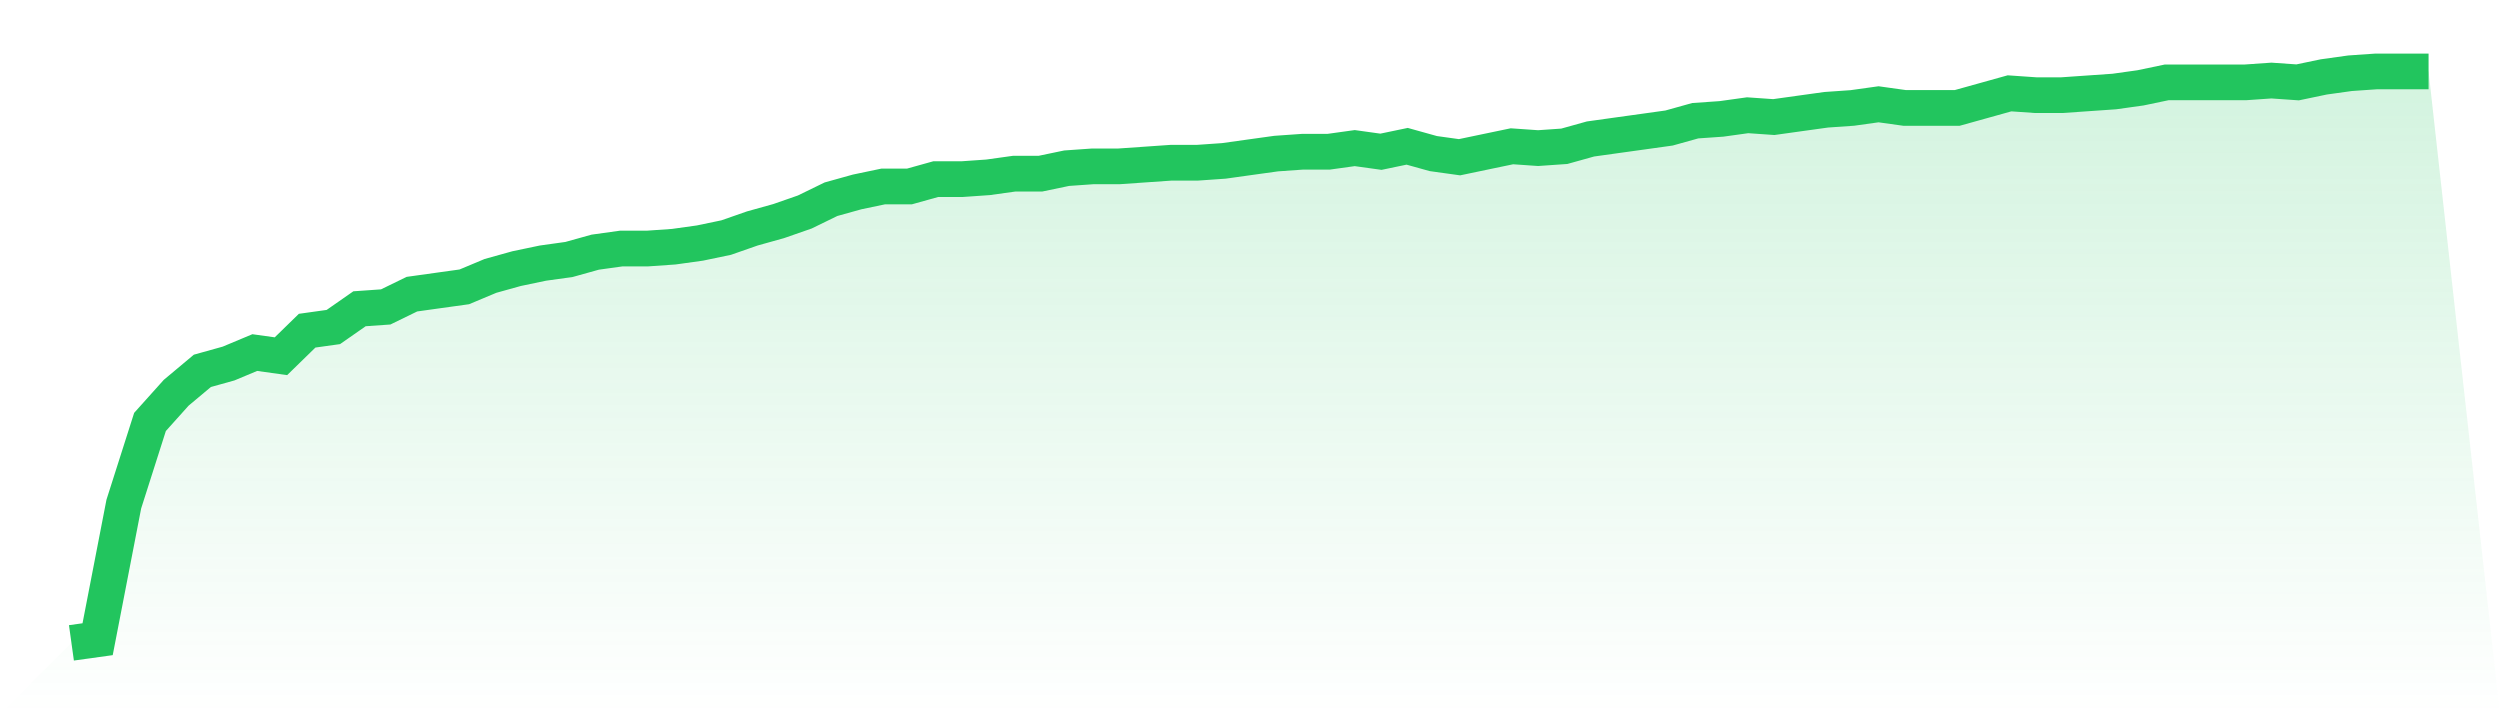 <svg viewBox="0 0 140 40" xmlns="http://www.w3.org/2000/svg">
<defs>
<linearGradient id="gradient" x1="0" x2="0" y1="0" y2="1">
<stop offset="0%" stop-color="#22c55e" stop-opacity="0.2"/>
<stop offset="100%" stop-color="#22c55e" stop-opacity="0"/>
</linearGradient>
</defs>
<path d="M4,36 L4,36 L5.467,35.796 L6.933,28.23 L8.4,23.629 L9.867,21.994 L11.333,20.767 L12.8,20.358 L14.267,19.744 L15.733,19.949 L17.2,18.518 L18.667,18.313 L20.133,17.291 L21.6,17.188 L23.067,16.473 L24.533,16.268 L26,16.064 L27.467,15.45 L28.933,15.042 L30.4,14.735 L31.867,14.53 L33.333,14.121 L34.8,13.917 L36.267,13.917 L37.733,13.815 L39.2,13.61 L40.667,13.304 L42.133,12.792 L43.6,12.383 L45.067,11.872 L46.533,11.157 L48,10.748 L49.467,10.441 L50.933,10.441 L52.4,10.032 L53.867,10.032 L55.333,9.93 L56.8,9.725 L58.267,9.725 L59.733,9.419 L61.2,9.316 L62.667,9.316 L64.133,9.214 L65.6,9.112 L67.067,9.112 L68.533,9.01 L70,8.805 L71.467,8.601 L72.933,8.498 L74.4,8.498 L75.867,8.294 L77.333,8.498 L78.8,8.192 L80.267,8.601 L81.733,8.805 L83.2,8.498 L84.667,8.192 L86.133,8.294 L87.6,8.192 L89.067,7.783 L90.533,7.578 L92,7.374 L93.467,7.169 L94.933,6.76 L96.4,6.658 L97.867,6.454 L99.333,6.556 L100.8,6.351 L102.267,6.147 L103.733,6.045 L105.2,5.84 L106.667,6.045 L108.133,6.045 L109.6,6.045 L111.067,5.636 L112.533,5.227 L114,5.329 L115.467,5.329 L116.933,5.227 L118.4,5.125 L119.867,4.92 L121.333,4.613 L122.8,4.613 L124.267,4.613 L125.733,4.613 L127.2,4.511 L128.667,4.613 L130.133,4.307 L131.6,4.102 L133.067,4 L134.533,4 L136,4 L140,40 L0,40 z" fill="url(#gradient)"/>
<path d="M4,36 L4,36 L5.467,35.796 L6.933,28.23 L8.4,23.629 L9.867,21.994 L11.333,20.767 L12.8,20.358 L14.267,19.744 L15.733,19.949 L17.2,18.518 L18.667,18.313 L20.133,17.291 L21.6,17.188 L23.067,16.473 L24.533,16.268 L26,16.064 L27.467,15.45 L28.933,15.042 L30.4,14.735 L31.867,14.53 L33.333,14.121 L34.8,13.917 L36.267,13.917 L37.733,13.815 L39.2,13.61 L40.667,13.304 L42.133,12.792 L43.6,12.383 L45.067,11.872 L46.533,11.157 L48,10.748 L49.467,10.441 L50.933,10.441 L52.4,10.032 L53.867,10.032 L55.333,9.93 L56.8,9.725 L58.267,9.725 L59.733,9.419 L61.2,9.316 L62.667,9.316 L64.133,9.214 L65.6,9.112 L67.067,9.112 L68.533,9.01 L70,8.805 L71.467,8.601 L72.933,8.498 L74.4,8.498 L75.867,8.294 L77.333,8.498 L78.8,8.192 L80.267,8.601 L81.733,8.805 L83.2,8.498 L84.667,8.192 L86.133,8.294 L87.6,8.192 L89.067,7.783 L90.533,7.578 L92,7.374 L93.467,7.169 L94.933,6.76 L96.4,6.658 L97.867,6.454 L99.333,6.556 L100.8,6.351 L102.267,6.147 L103.733,6.045 L105.2,5.84 L106.667,6.045 L108.133,6.045 L109.6,6.045 L111.067,5.636 L112.533,5.227 L114,5.329 L115.467,5.329 L116.933,5.227 L118.4,5.125 L119.867,4.92 L121.333,4.613 L122.8,4.613 L124.267,4.613 L125.733,4.613 L127.2,4.511 L128.667,4.613 L130.133,4.307 L131.6,4.102 L133.067,4 L134.533,4 L136,4" fill="none" stroke="#22c55e" stroke-width="2"/>
</svg>